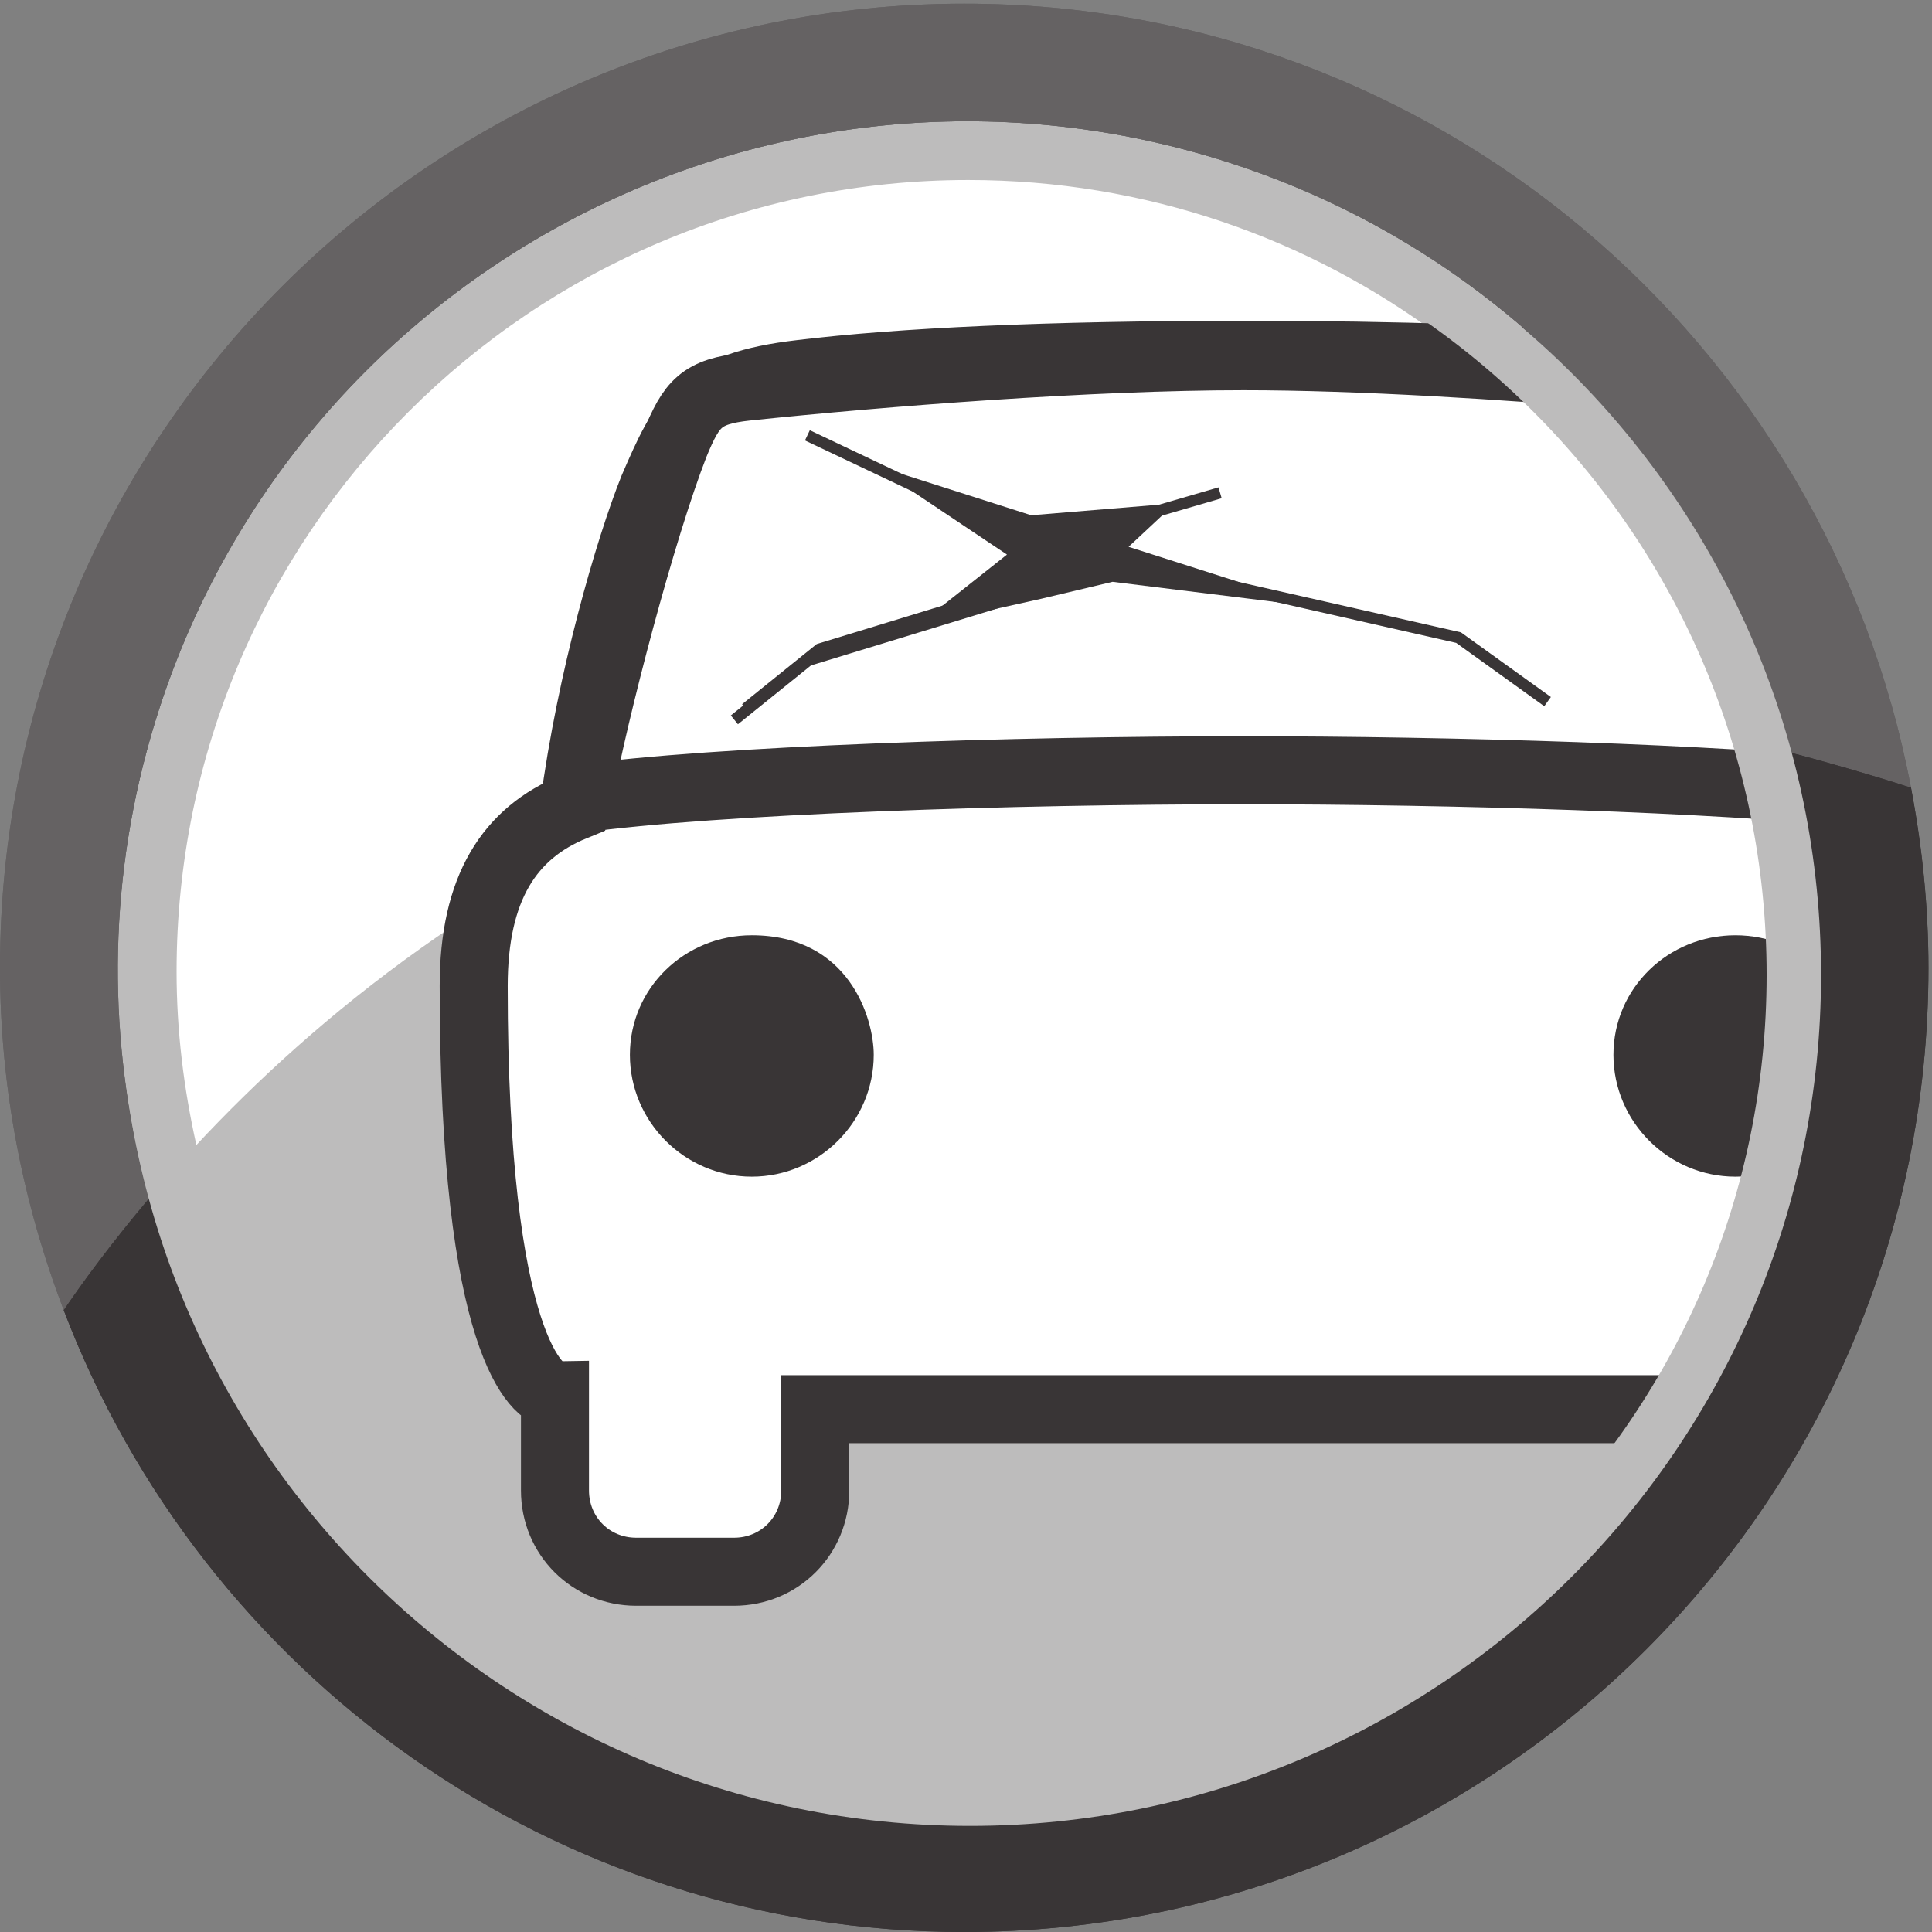 <?xml version="1.0" encoding="UTF-8" standalone="no"?>
<svg
   xmlns:dc="http://purl.org/dc/elements/1.1/"
   xmlns:cc="http://creativecommons.org/ns#"
   xmlns:rdf="http://www.w3.org/1999/02/22-rdf-syntax-ns#"
   xmlns:svg="http://www.w3.org/2000/svg"
   xmlns="http://www.w3.org/2000/svg"
   version="1.1"
   id="svg7182"
   viewBox="0 0 142 142"
   height="142"
   width="142">
  <rect x="0" y="0" width="142" height="142" fill="#808080" stroke="none"/>
  <defs
     id="defs7184">
    <clipPath
       clipPathUnits="userSpaceOnUse"
       id="clipPath4358">
      <path
         d="m 821.665,692.001 113.39,0 0,113.384 -113.39,0 0,-113.384 z"
         id="path4360" />
    </clipPath>
    <clipPath
       clipPathUnits="userSpaceOnUse"
       id="clipPath4342">
      <path
         d="m 0,870.236 1218.896,0 L 1218.896,0 0,0 0,870.236 Z"
         id="path4344" />
    </clipPath>
    <clipPath
       clipPathUnits="userSpaceOnUse"
       id="clipPath4322">
      <path
         d="m 821.665,692.001 113.39,0 0,113.384 -113.39,0 0,-113.384 z"
         id="path4324" />
    </clipPath>
  </defs>
  <g
     transform="translate(0,-910.362)"
     id="layer1">
    <g
       transform="matrix(1.25,0,0,-1.25,54.963,1042.14)"
       id="g4306">
      <path
         id="path4308"
         style="fill:#bdbcbc;fill-opacity:1;fill-rule:nonzero;stroke:none"
         d="m 0,0 c 26.672,-7.146 54.084,8.681 61.23,35.348 7.145,26.67 -8.681,54.083 -35.349,61.228 -26.672,7.147 -54.084,-8.68 -61.233,-35.35 C -42.498,34.558 -26.67,7.146 0,0" />
    </g>
    <g
       transform="matrix(1.25,0,0,-1.25,126.682,964.422)"
       id="g4310">
      <path
         id="path4312"
         style="fill:#ffffff;fill-opacity:1;fill-rule:nonzero;stroke:none"
         d="m 0,0 c -5.912,18.919 -23.545,32.663 -44.412,32.663 -25.707,0 -46.551,-20.839 -46.551,-46.547 0,-3.506 0.428,-6.907 1.164,-10.193 C -75.959,-9.228 -47.389,11.012 0,0" />
    </g>
    <g
       transform="matrix(1.25,0,0,-1.25,140.456,968.25)"
       id="g4314">
      <path
         id="path4316"
         style="fill:#656263;fill-opacity:1;fill-rule:nonzero;stroke:none"
         d="m 0,0 c -4.969,26.238 -27.984,46.094 -55.668,46.094 -31.312,0 -56.697,-25.382 -56.697,-56.694 0,-7.096 1.361,-13.862 3.746,-20.125 1.203,1.77 2.885,4.046 5.023,6.579 -2.308,8.315 -2.545,17.322 -0.15,26.26 7.146,26.668 34.56,42.496 61.232,35.35 C -24.639,32.674 -11.678,18.763 -7.197,2.09 -4.844,1.473 -2.445,0.773 0,0" />
    </g>
    <g
       transform="matrix(1.25,0,0,-1.25,-1027.081,1917.364)"
       id="g4318">
      <g
         clip-path="url(#clipPath4322)"
         id="g4320">
        <g
           transform="translate(825.411,728.568)"
           id="g4326">
          <path
             id="path4328"
             style="fill:#393536;fill-opacity:1;fill-rule:nonzero;stroke:none"
             d="m 0,0 c 8.127,-21.361 28.736,-36.566 52.951,-36.566 31.311,0 56.694,25.381 56.694,56.69 0,3.627 -0.375,7.161 -1.026,10.599 -2.443,0.774 -4.844,1.473 -7.197,2.09 2.203,-8.202 2.389,-17.061 0.033,-25.854 C 94.307,-19.71 66.896,-35.534 40.225,-28.389 22.494,-23.639 9.607,-9.914 5.025,6.577 2.885,4.045 1.201,1.769 0,0" />
        </g>
        <g
           transform="translate(916.926,783.997)"
           id="g4330">
          <path
             id="path4332"
             style="fill:#ffffff;fill-opacity:1;fill-rule:nonzero;stroke:none"
             d="m 0,0 c -5.525,0.469 -12.875,0.743 -22.139,0.743 -11.529,0 -20.246,-0.423 -26.009,-1.122 -6.045,-0.703 -6.891,-2.529 -8.717,-6.748 -1.408,-3.515 -3.658,-11.247 -4.643,-18.699 -3.795,-1.546 -5.9,-4.778 -5.9,-10.544 0,-21.227 3.795,-24.039 4.779,-24.039 l 0,-5.623 c 0,-2.673 2.106,-4.78 4.779,-4.78 l 5.748,0 c 2.666,0 4.778,2.107 4.778,4.78 l 0,4.779 25.185,0 25.184,0 0,-4.779 c 0,-1.01 0.301,-1.938 0.818,-2.701 4.637,5.462 8.17,12.01 10.149,19.391 C 18.939,-30.95 12.941,-12.208 0,0" />
        </g>
        <g
           transform="translate(916.926,783.997)"
           id="g4334">
          <path
             id="path4336"
             style="fill:none;stroke:#393536;stroke-width:4;stroke-linecap:butt;stroke-linejoin:miter;stroke-miterlimit:4;stroke-dasharray:none;stroke-opacity:1"
             d="m 0,0 c -5.525,0.469 -12.875,0.743 -22.139,0.743 -11.529,0 -20.246,-0.423 -26.009,-1.122 -6.045,-0.703 -6.891,-2.529 -8.717,-6.748 -1.408,-3.515 -3.658,-11.247 -4.643,-18.699 -3.795,-1.546 -5.9,-4.778 -5.9,-10.544 0,-21.227 3.795,-24.039 4.779,-24.039 l 0,-5.623 c 0,-2.673 2.106,-4.78 4.779,-4.78 l 5.748,0 c 2.666,0 4.778,2.107 4.778,4.78 l 0,4.779 25.185,0 25.184,0 0,-4.779 c 0,-1.01 0.301,-1.938 0.818,-2.701 4.637,5.462 8.17,12.01 10.149,19.391 C 18.939,-30.95 12.941,-12.208 0,0 Z" />
        </g>
      </g>
    </g>
    <g
       transform="matrix(1.25,0,0,-1.25,-1027.081,1917.364)"
       id="g4338">
      <g
         clip-path="url(#clipPath4342)"
         id="g4340">
        <g
           transform="translate(865.868,750.609)"
           id="g4346">
          <path
             id="path4348"
             style="fill:#393536;fill-opacity:1;fill-rule:nonzero;stroke:none"
             d="m 0,0 c -3.938,0 -7.166,-3.092 -7.166,-7.029 0,-3.938 3.228,-7.165 7.166,-7.165 3.938,0 7.172,3.227 7.172,7.165 C 7.172,-4.883 5.727,0 0,0" />
        </g>
        <g
           transform="translate(931.346,758.929)"
           id="g4350">
          <path
             id="path4352"
             style="fill:#ffffff;fill-opacity:1;fill-rule:nonzero;stroke:none"
             d="m 0,0 c -2.182,9.339 -7.021,17.884 -13.893,24.56 -7.263,0.626 -15.878,1.168 -22.666,1.168 -8.998,0 -21.209,-0.952 -29.228,-1.793 -2.666,-0.286 -3.227,-0.984 -4.211,-3.377 -1.969,-5.06 -4.719,-15.52 -5.703,-20.866 8.156,1.128 25.646,1.69 39.142,1.69 C -24.352,1.382 -8.879,0.922 0,0" />
        </g>
      </g>
    </g>
    <g
       transform="matrix(1.25,0,0,-1.25,-1027.081,1917.364)"
       id="g4354">
      <g
         clip-path="url(#clipPath4358)"
         id="g4356">
        <g
           transform="translate(931.346,758.929)"
           id="g4362">
          <path
             id="path4364"
             style="fill:none;stroke:#393536;stroke-width:4;stroke-linecap:butt;stroke-linejoin:miter;stroke-miterlimit:4;stroke-dasharray:none;stroke-opacity:1"
             d="m 0,0 c -2.182,9.339 -7.021,17.884 -13.893,24.56 -7.263,0.626 -15.878,1.168 -22.666,1.168 -8.998,0 -21.209,-0.952 -29.228,-1.793 -2.666,-0.286 -3.227,-0.984 -4.211,-3.377 -1.969,-5.06 -4.719,-15.52 -5.703,-20.866 8.156,1.128 25.646,1.69 39.142,1.69 C -24.352,1.382 -8.879,0.922 0,0 Z" />
        </g>
      </g>
    </g>
    <g
       transform="matrix(1.25,0,0,-1.25,127.551,979.103)"
       id="g4374">
      <path
         id="path4376"
         style="fill:#393536;fill-opacity:1;fill-rule:nonzero;stroke:none"
         d="m 0,0 c -3.938,0 -7.172,-3.092 -7.172,-7.029 0,-3.938 3.234,-7.165 7.172,-7.165 3.938,0 7.166,3.227 7.166,7.165 C 7.166,-3.092 3.938,0 0,0" />
    </g>
    <g
       transform="matrix(1.25,0,0,-1.25,75.791,948.232)"
       id="g4378">
      <path
         id="path4380"
         style="fill:#393536;fill-opacity:1;fill-rule:nonzero;stroke:none"
         d="m 0,0 -9.334,2.979 7.91,-5.291 -5.346,-4.235 7.348,1.633 4.207,1.001 L 16.848,-5.406 5.727,-1.856 8.461,0.698 0,0 Z" />
    </g>
    <g
       transform="matrix(1.25,0,0,-1.25,80.195,951.103)"
       id="g4382">
      <path
         id="path4384"
         style="fill:none;stroke:#393536;stroke-width:0.666;stroke-linecap:butt;stroke-linejoin:miter;stroke-miterlimit:3.864;stroke-dasharray:none;stroke-opacity:1"
         d="M 0,0 21.605,-4.898 26.84,-8.661 M -5.381,1.636 -16.682,6.995 m 11.743,-9.198 -11.034,-3.373 -4.341,-3.498 M 7.584,3.617 1.303,1.787 -3.039,-1.711 M -5.6,-2.863 -16.633,-6.236 -20.975,-9.735" />
    </g>
    <g
       transform="matrix(1.25,0,0,-1.25,140.456,968.25)"
       id="g4386">
      <path
         id="path4388"
         style="fill:#656263;fill-opacity:1;fill-rule:nonzero;stroke:none"
         d="m 0,0 c -4.969,26.238 -27.982,46.094 -55.668,46.094 -31.312,0 -56.697,-25.382 -56.697,-56.694 0,-7.096 1.363,-13.862 3.746,-20.125 1.203,1.77 2.885,4.046 5.025,6.579 -2.31,8.315 -2.547,17.322 -0.152,26.26 7.148,26.668 34.56,42.496 61.232,35.35 C -24.639,32.674 -11.678,18.763 -7.197,2.09 -4.844,1.473 -2.445,0.773 0,0" />
    </g>
    <g
       transform="matrix(1.25,0,0,-1.25,4.682,1006.655)"
       id="g4390">
      <path
         id="path4392"
         style="fill:#393536;fill-opacity:1;fill-rule:nonzero;stroke:none"
         d="m 0,0 c 8.127,-21.361 28.736,-36.566 52.951,-36.566 31.313,0 56.694,25.381 56.694,56.69 0,3.626 -0.375,7.161 -1.026,10.599 -2.443,0.774 -4.844,1.473 -7.197,2.09 2.203,-8.201 2.389,-17.061 0.033,-25.854 C 94.307,-19.71 66.896,-35.534 40.225,-28.389 22.494,-23.639 9.607,-9.914 5.025,6.577 2.885,4.045 1.201,1.769 0,0" />
    </g>
    <g
       transform="matrix(1.25,0,0,-1.25,131.845,982.017)"
       id="g4394">
      <path
         id="path4396"
         style="fill:none;stroke:#bdbcbc;stroke-width:3.2;stroke-linecap:butt;stroke-linejoin:miter;stroke-miterlimit:4;stroke-dasharray:none;stroke-opacity:1"
         d="m 0,0 c 0,-26.749 -21.687,-48.437 -48.438,-48.437 -26.751,0 -48.439,21.688 -48.439,48.437 0,26.75 21.688,48.436 48.439,48.436 C -21.687,48.436 0,26.75 0,0 Z" />
    </g>
  </g>
</svg>
